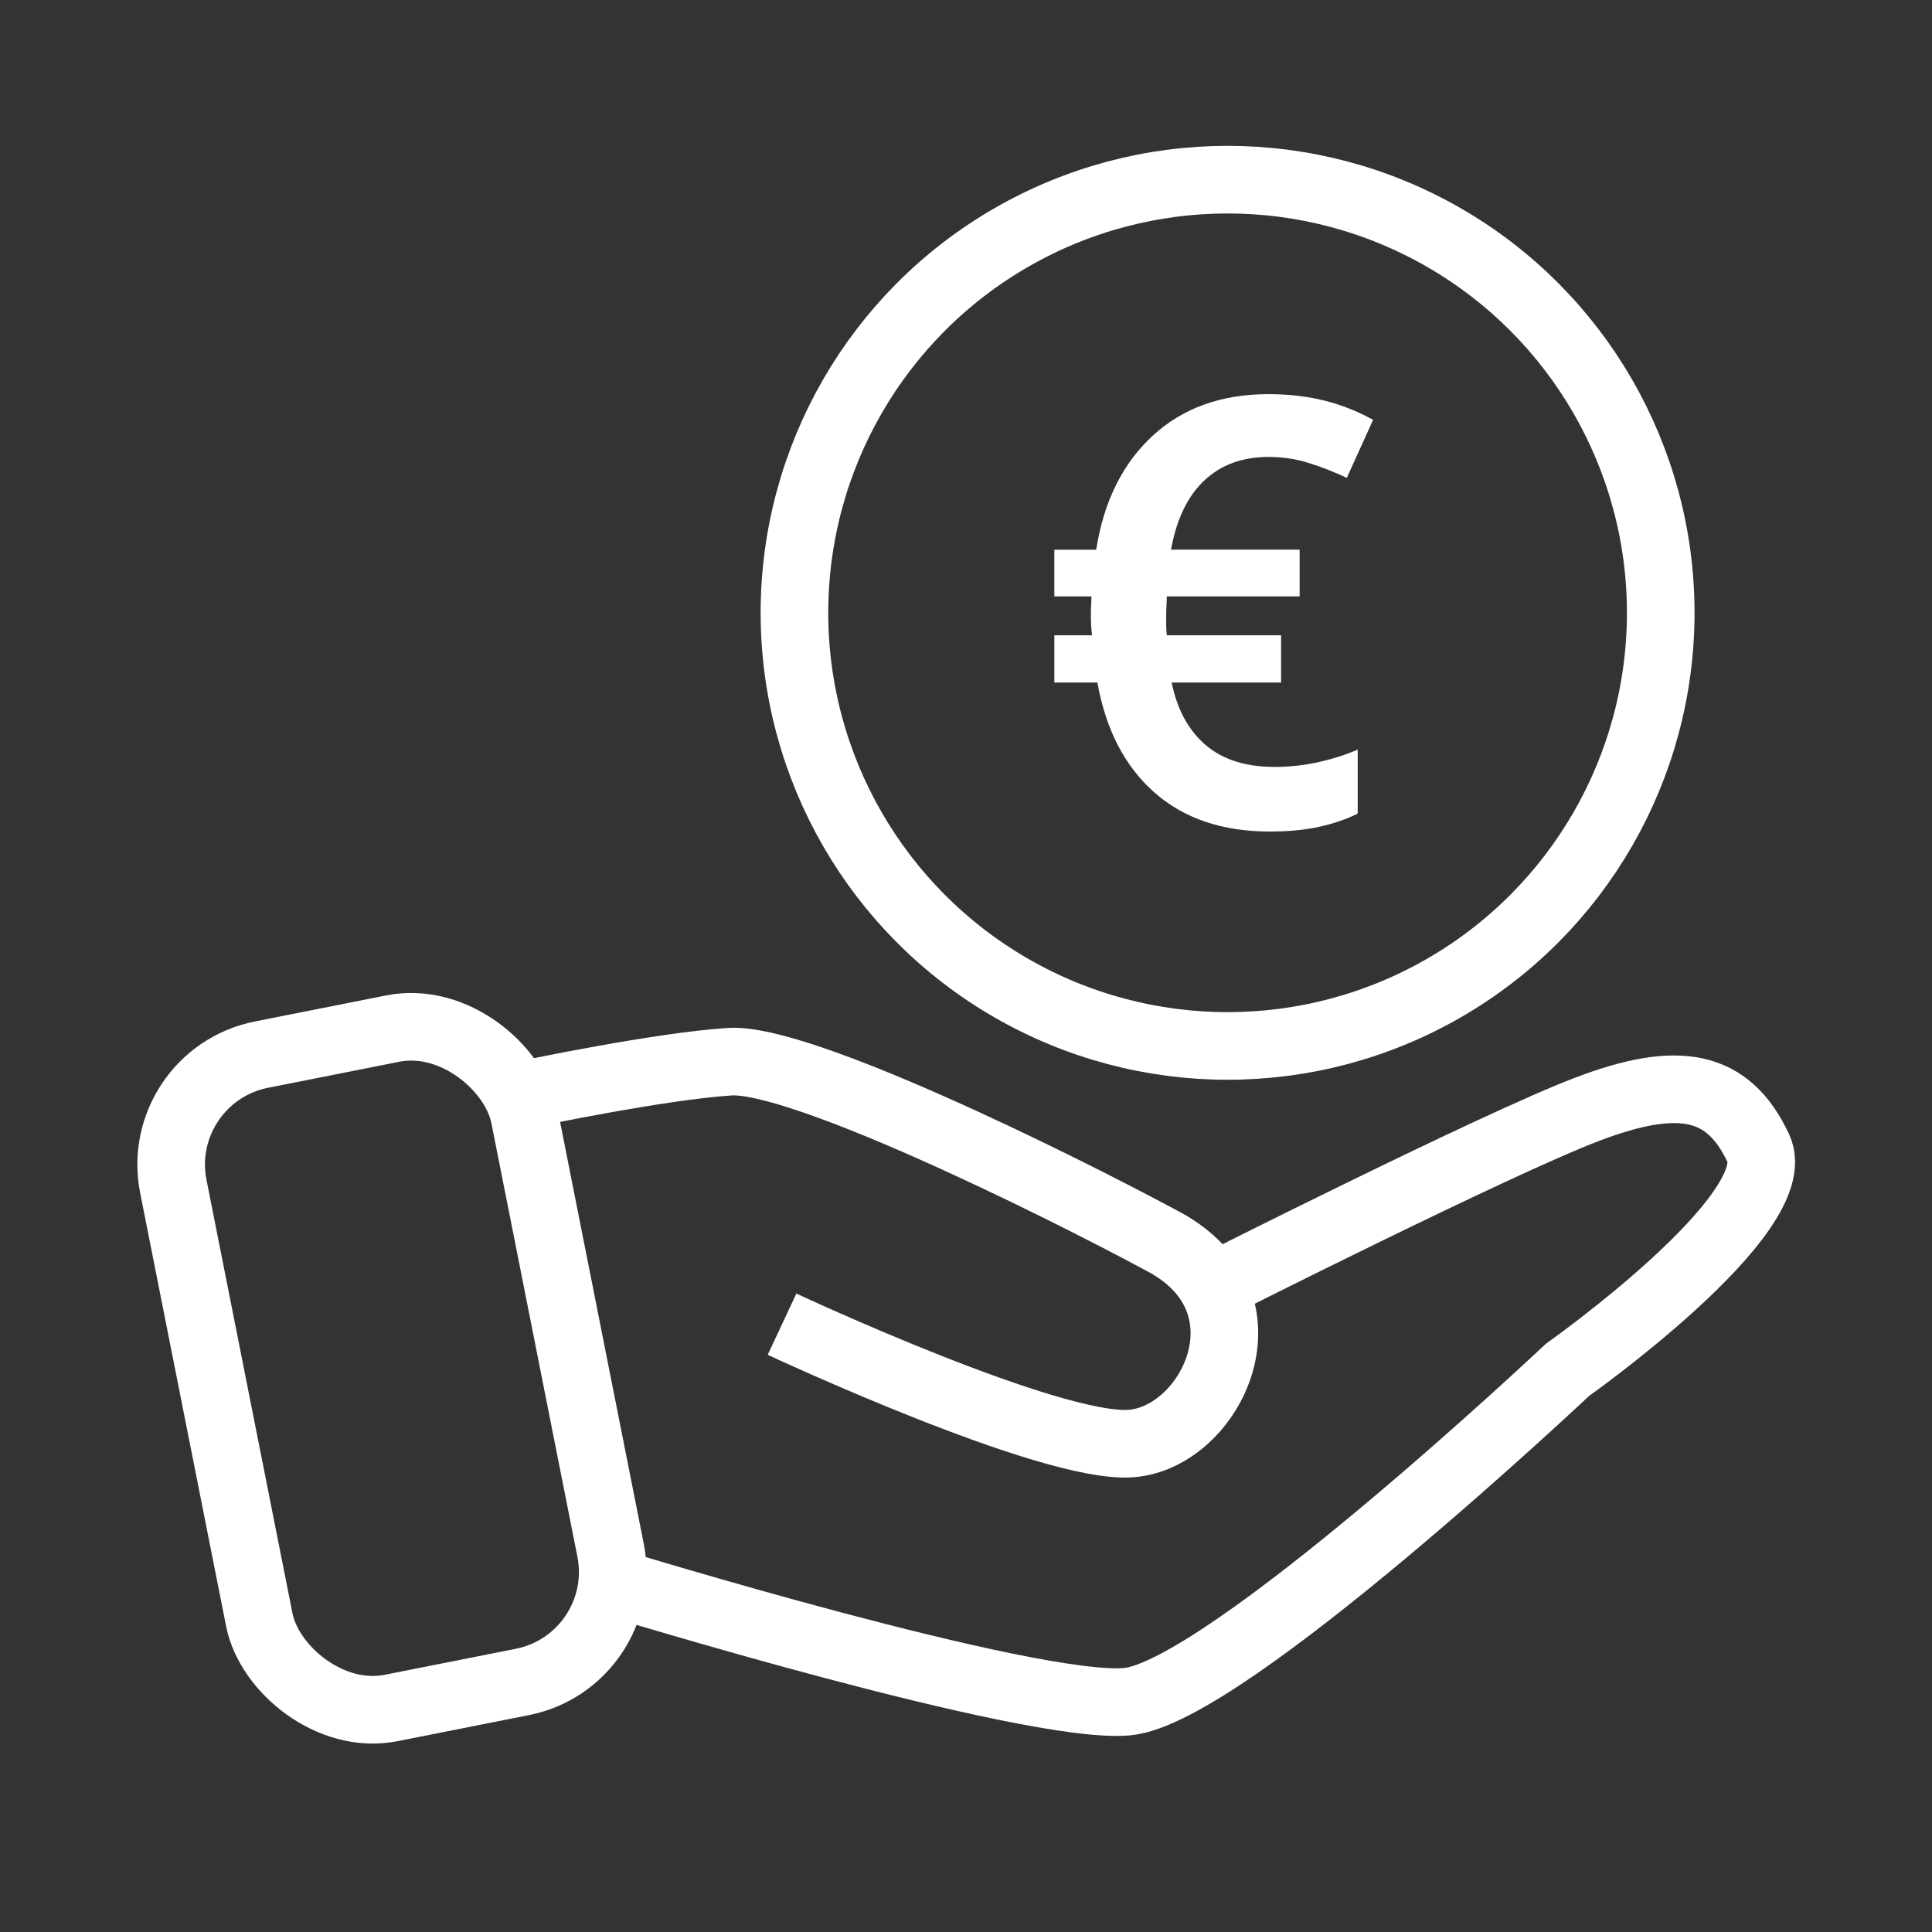 <?xml version="1.0" encoding="UTF-8"?><svg id="Ebene_1" xmlns="http://www.w3.org/2000/svg" viewBox="0 0 283.46 283.46"><rect x="0" y="0" width="283.46" height="283.46" fill="#333333" stroke="none"/><defs><style>.cls-1{fill:none;stroke:#fff;stroke-linejoin:round;stroke-width:9.92px;}.cls-2{fill:#fff;stroke-width:0px;}</style></defs><circle class="cls-1" cx="180.11" cy="89.91" r="63.55"/><rect class="cls-1" x="31.22" y="151.9" width="52.54" height="97.73" rx="16.45" ry="16.45" transform="translate(-37.95 15.01) rotate(-11.22)"/><path class="cls-1" d="M114.74,194.28s39.47,18.46,51.25,17.51c11.78-.95,21.33-20.69,4.77-29.6-16.55-8.91-53.48-27.06-63.67-26.42-10.19.64-29.41,4.68-29.41,4.68"/><path class="cls-1" d="M89.87,232.16s61.16,18.78,75.49,17.51c14.32-1.27,64.62-48.69,64.62-48.69,0,0,32.47-22.94,28.01-32.49s-11.78-10.82-25.15-5.73c-13.37,5.09-54.95,26.08-54.95,26.08"/><path class="cls-2" d="M186.1,57.83c2.93,0,5.63.31,8.12.92s4.9,1.56,7.24,2.85l-3.86,8.51c-1.87-.88-3.74-1.61-5.61-2.19-1.88-.59-3.84-.88-5.88-.88-3.8,0-6.94,1.14-9.39,3.43s-4.1,5.68-4.91,10.18h18.87v6.85h-19.49c0,.35-.01.76-.04,1.23-.03.47-.05.97-.05,1.49v1.45c0,.5.03,1.01.09,1.54h16.77v6.93h-16.06c.82,3.98,2.49,7.04,5,9.18,2.52,2.14,5.88,3.2,10.1,3.2,2.22,0,4.37-.24,6.45-.7,2.08-.47,3.99-1.08,5.75-1.84v9.39c-1.64.82-3.51,1.46-5.62,1.93s-4.54.7-7.29.7c-6.96,0-12.61-1.92-16.94-5.75-4.33-3.83-7.11-9.2-8.34-16.11h-6.32v-6.93h5.53c-.06-.47-.1-.94-.13-1.4s-.04-1-.04-1.58c0-.53.01-1.04.04-1.54.03-.5.04-.89.04-1.19h-5.44v-6.85h6.14c1.11-7.08,3.88-12.65,8.29-16.72,4.42-4.07,10.08-6.1,16.99-6.1Z"/></svg>
